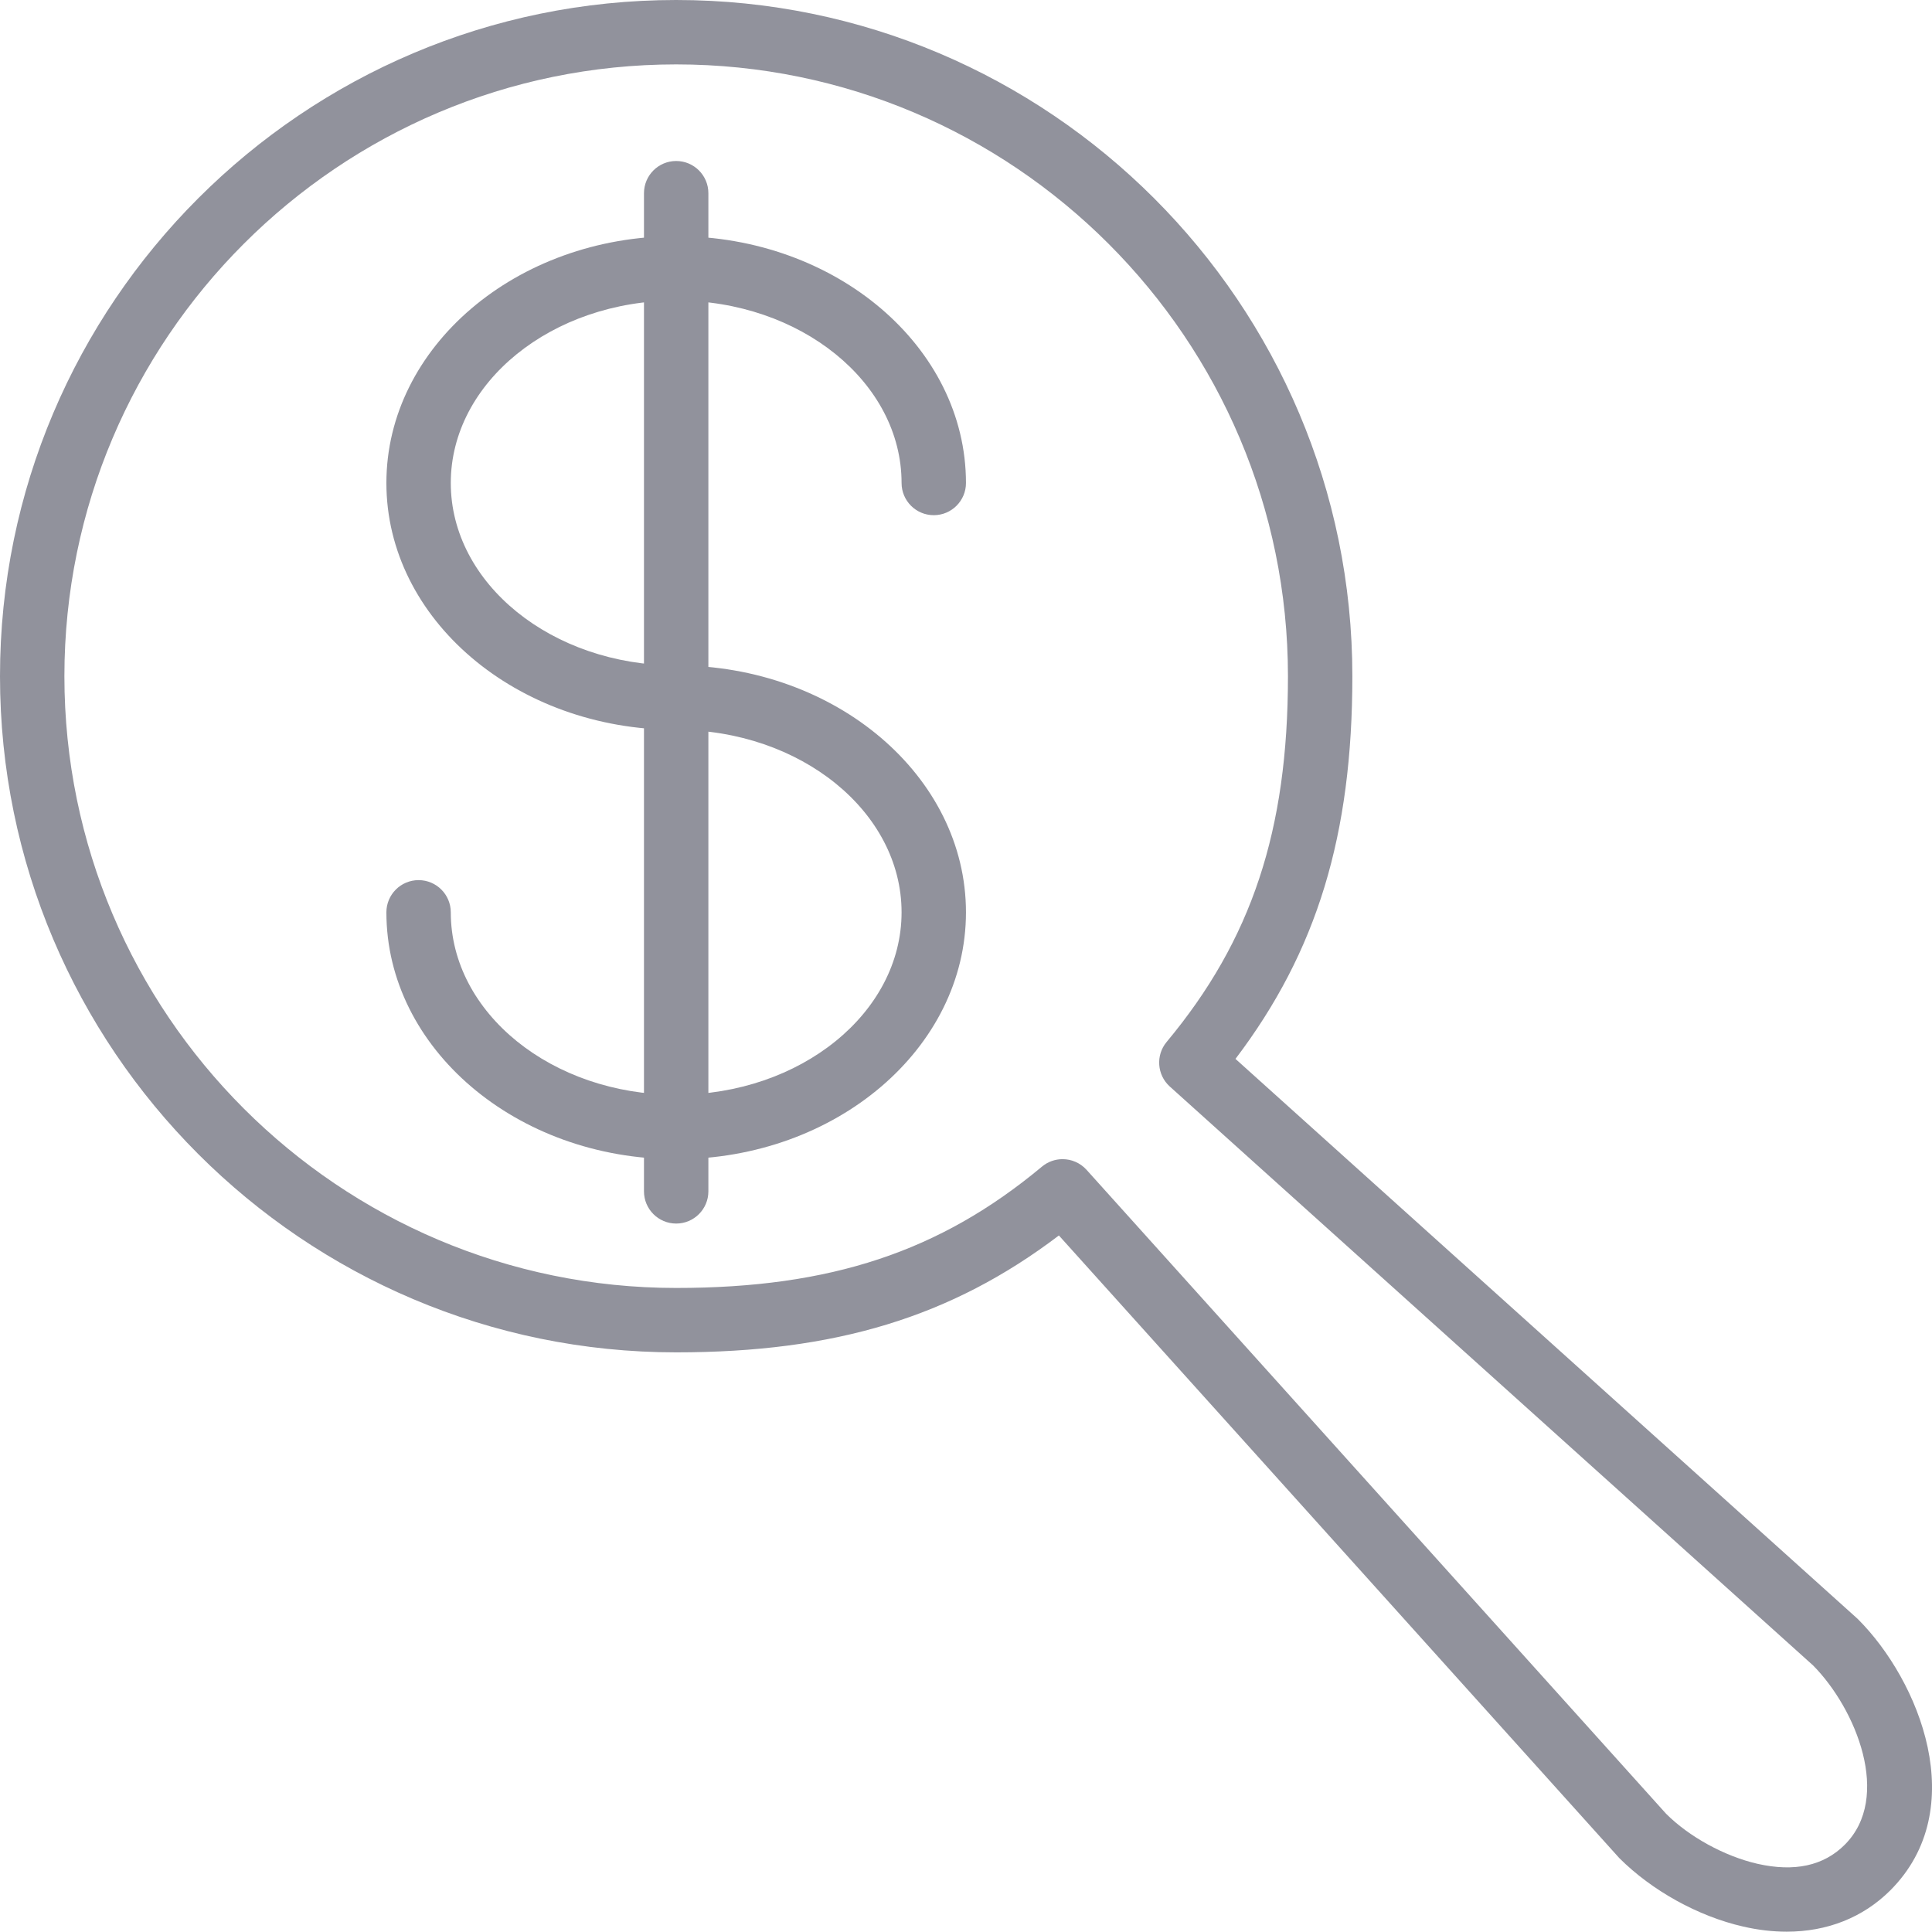 <?xml version="1.0" encoding="UTF-8"?>
<!DOCTYPE svg PUBLIC "-//W3C//DTD SVG 1.1//EN" "http://www.w3.org/Graphics/SVG/1.1/DTD/svg11.dtd">
<svg version="1.1" xmlns="http://www.w3.org/2000/svg" xmlns:xlink="http://www.w3.org/1999/xlink" x="0" y="0" width="150.005" height="149.98" viewBox="0, 0, 30.001, 29.996">
  <defs>
    <clipPath id="Clip_1">
      <path d="M-0,0 L30.001,0 L30.001,29.996 L-0,29.996 z"/>
    </clipPath>
  </defs>
  <g id="Search_Money" transform="translate(0, -0)">
    <g id="Search_Money">
      <g clip-path="url(#Clip_1)">
        <path d="M16.5,18 C16.637,18 16.773,18.056 16.872,18.165 L25.872,28.165 C26.227,28.52 26.776,28.824 27.291,28.942 C27.865,29.072 28.319,28.973 28.646,28.646 C29.381,27.912 28.824,26.539 28.155,25.862 L18.165,16.872 C17.966,16.692 17.944,16.386 18.116,16.18 C19.436,14.596 20,12.897 20,10.5 C20,5.262 15.738,1 10.5,1 C5.262,1 1,5.262 1,10.5 C1,15.738 5.262,20 10.5,20 C12.898,20 14.597,19.436 16.18,18.116 C16.273,18.038 16.387,18 16.5,18 M27.745,29.996 C27.526,29.996 27.3,29.97 27.067,29.916 C26.37,29.757 25.652,29.359 25.146,28.854 L16.443,19.185 C14.773,20.453 12.966,21 10.5,21 C4.71,21 -0,16.29 -0,10.5 C-0,4.71 4.71,-0 10.5,-0 C16.29,-0 21,4.71 21,10.5 C21,12.965 20.453,14.772 19.185,16.443 L28.835,25.128 C28.841,25.134 28.848,25.14 28.854,25.146 C29.803,26.096 30.617,28.089 29.354,29.354 C28.93,29.777 28.373,29.996 27.745,29.996" fill="#91929C"/>
        <path d="M10.5,18 C8.019,18 6,16.28 6,14.167 C6,13.891 6.224,13.667 6.5,13.667 C6.776,13.667 7,13.891 7,14.167 C7,15.729 8.57,17 10.5,17 C12.43,17 14,15.729 14,14.167 C14,12.604 12.43,11.333 10.5,11.333 C8.019,11.333 6,9.614 6,7.5 C6,5.387 8.019,3.667 10.5,3.667 C12.982,3.667 15,5.387 15,7.5 C15,7.776 14.776,8 14.5,8 C14.224,8 14,7.776 14,7.5 C14,5.938 12.43,4.667 10.5,4.667 C8.57,4.667 7,5.938 7,7.5 C7,9.062 8.57,10.333 10.5,10.333 C12.982,10.333 15,12.053 15,14.167 C15,16.28 12.982,18 10.5,18" fill="#91929C"/>
        <path d="M10.5,19 C10.224,19 10,18.776 10,18.5 L10,3 C10,2.724 10.224,2.5 10.5,2.5 C10.776,2.5 11,2.724 11,3 L11,18.5 C11,18.776 10.776,19 10.5,19" fill="#91929C"/>
      </g>
    </g>
  </g>
</svg>
